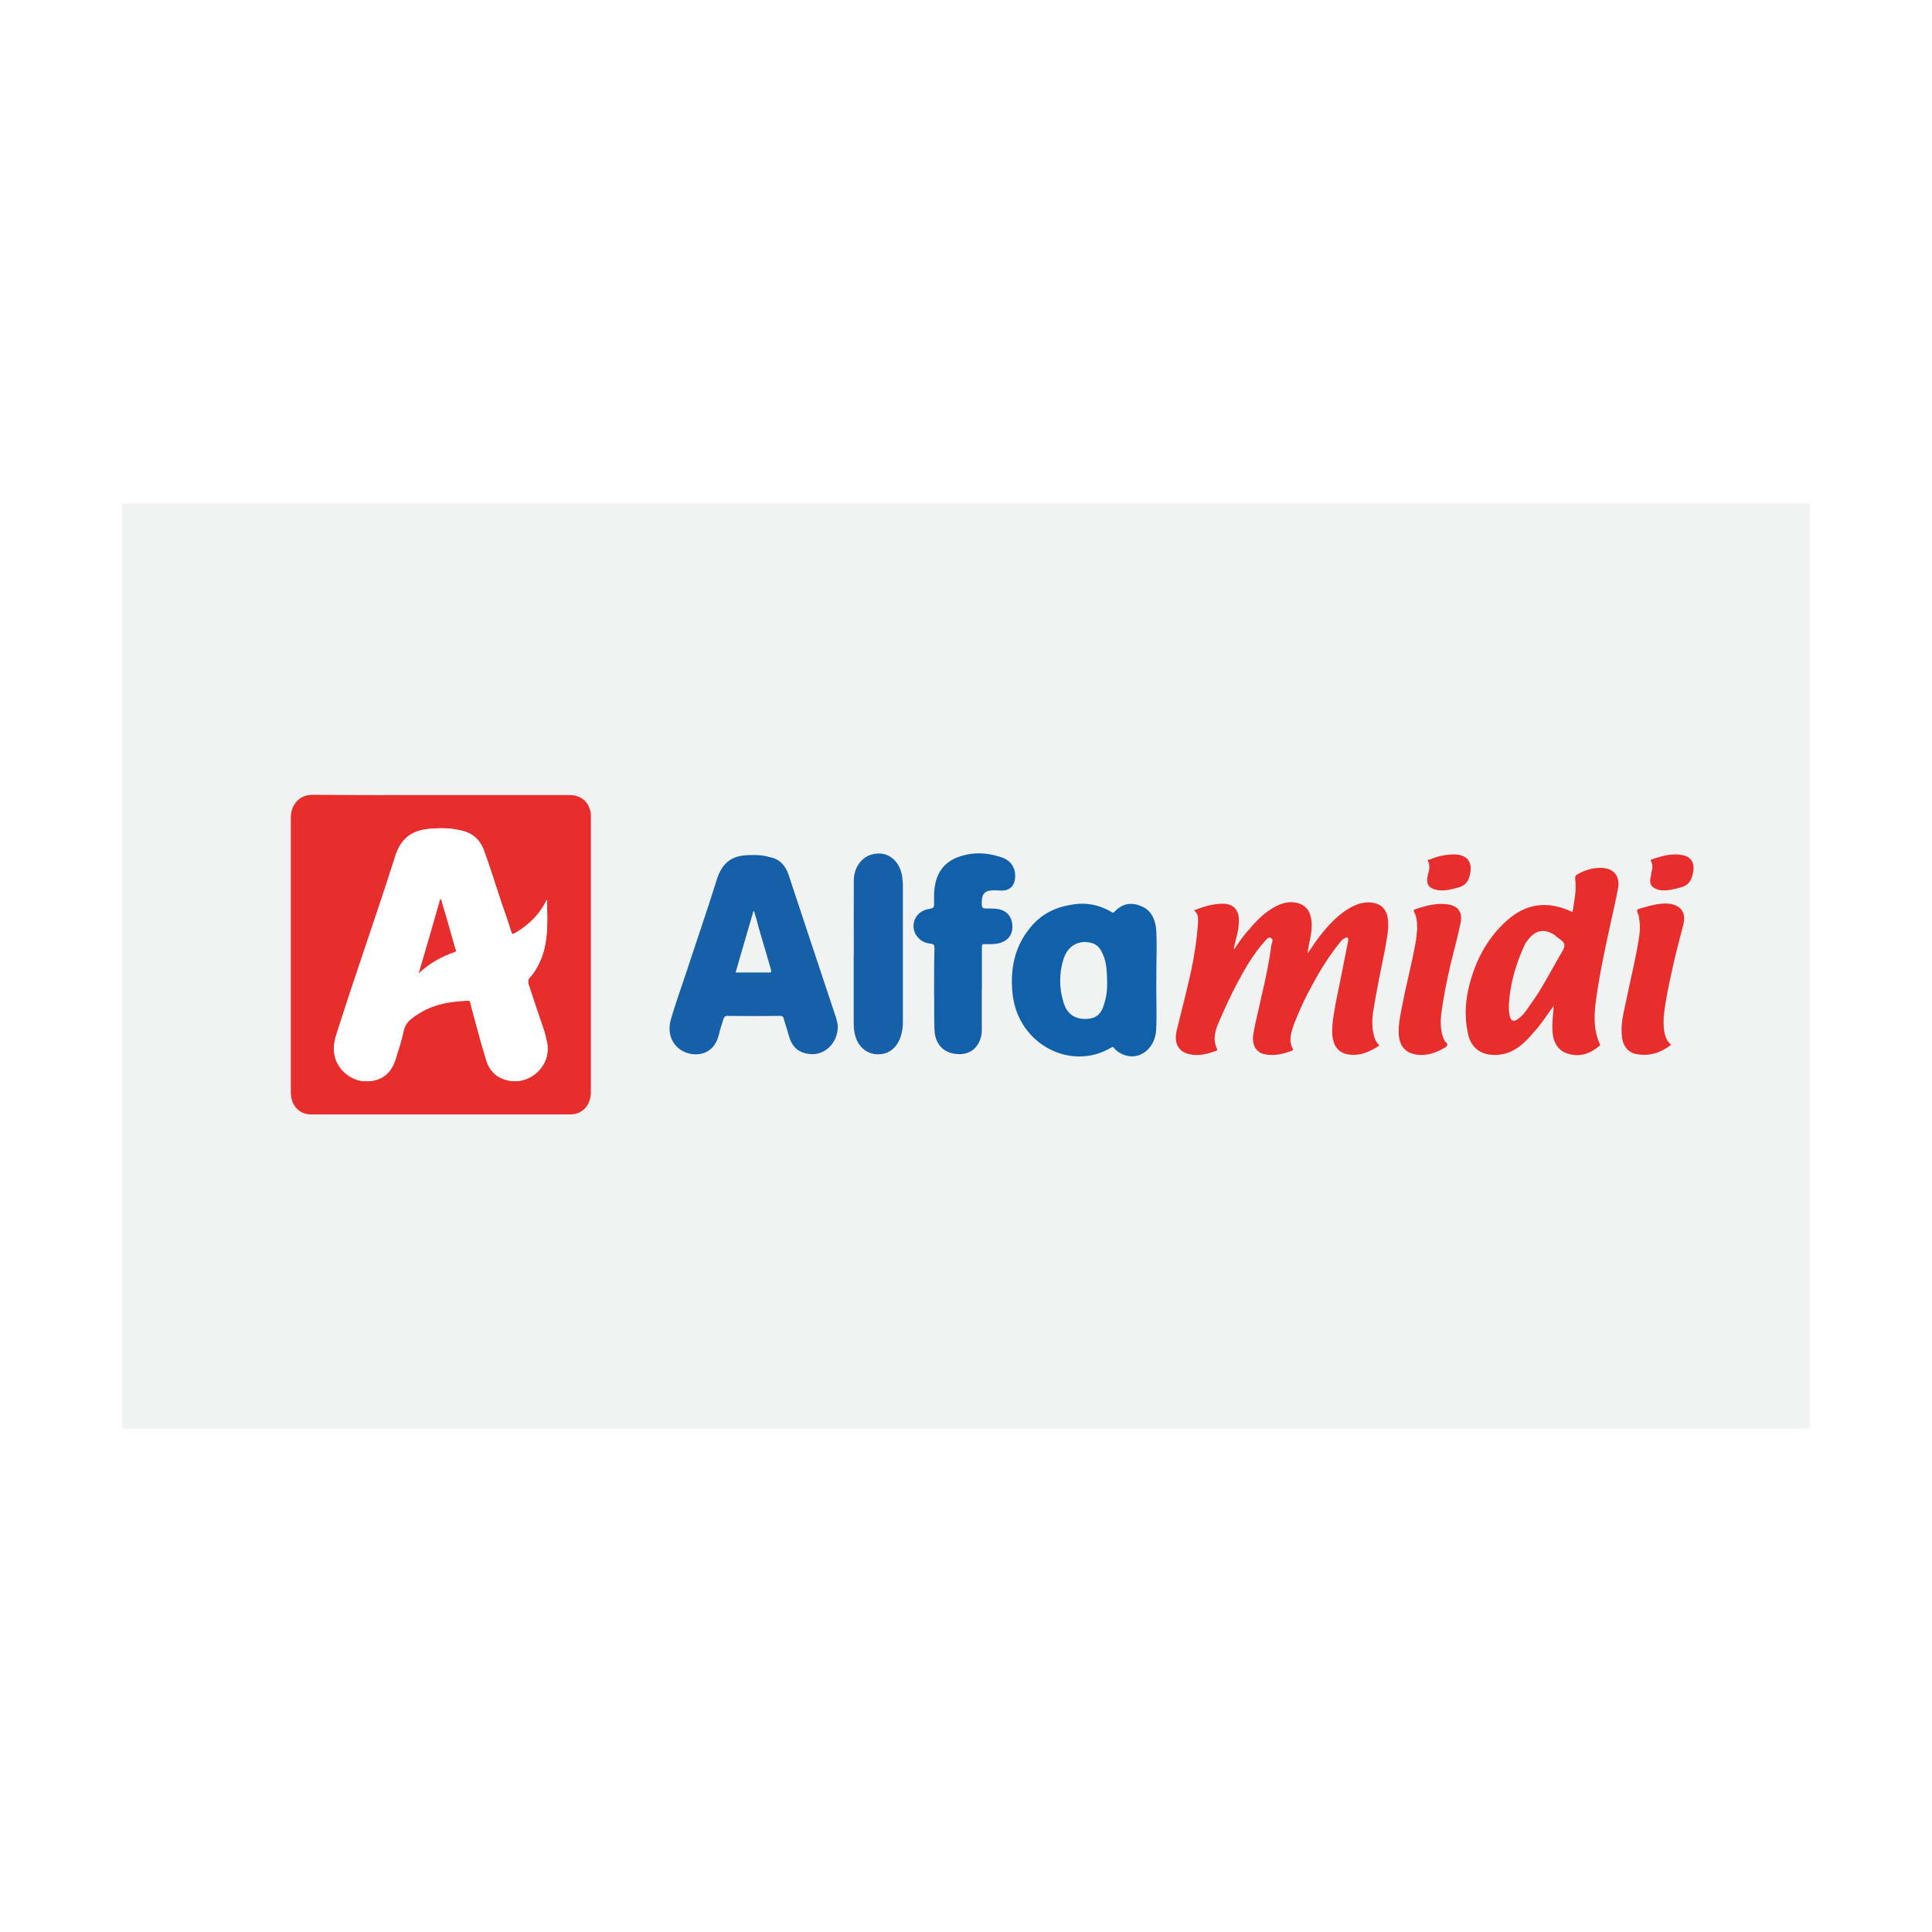 <?xml version="1.0" encoding="utf-8"?>
<!-- Generator: Adobe Illustrator 25.2.1, SVG Export Plug-In . SVG Version: 6.00 Build 0)  -->
<svg version="1.1" id="Layer_1" xmlns="http://www.w3.org/2000/svg" xmlns:xlink="http://www.w3.org/1999/xlink" x="0px" y="0px"
	 viewBox="0 0 400 400" style="enable-background:new 0 0 400 400;" xml:space="preserve">
<style type="text/css">
	.st0{clip-path:url(#SVGID_2_);}
	.st1{clip-path:url(#XMLID_2_);fill:url(#XMLID_3_);}
	.st2{filter:url(#Adobe_OpacityMaskFilter);}
	.st3{clip-path:url(#XMLID_5_);fill:url(#XMLID_6_);}
	.st4{clip-path:url(#XMLID_5_);mask:url(#SVGID_3_);}
	.st5{clip-path:url(#XMLID_7_);}
	.st6{clip-path:url(#XMLID_5_);}
	.st7{opacity:0.66;}
	.st8{fill:url(#SVGID_4_);}
	.st9{fill:url(#SVGID_5_);}
	.st10{fill:url(#SVGID_6_);}
	.st11{fill:url(#SVGID_7_);}
	.st12{fill:url(#SVGID_8_);}
	.st13{fill:url(#SVGID_9_);}
	.st14{fill:url(#SVGID_10_);}
	.st15{fill:url(#SVGID_11_);}
	.st16{fill:url(#SVGID_12_);}
	.st17{opacity:0.51;}
	.st18{fill:url(#SVGID_13_);}
	.st19{fill:url(#SVGID_14_);}
	.st20{opacity:0.71;}
	.st21{fill:url(#SVGID_15_);}
	.st22{fill:url(#SVGID_16_);}
	.st23{fill:url(#SVGID_17_);}
	.st24{fill:url(#SVGID_18_);}
	.st25{fill:url(#SVGID_19_);}
	.st26{fill:url(#SVGID_20_);}
	.st27{fill:url(#SVGID_21_);}
	.st28{fill:url(#SVGID_22_);}
	.st29{fill:url(#SVGID_23_);}
	.st30{fill:url(#SVGID_24_);}
	.st31{fill:url(#SVGID_25_);}
	.st32{fill:url(#SVGID_26_);}
	.st33{fill:url(#SVGID_27_);}
	.st34{fill:url(#SVGID_28_);}
	.st35{fill:url(#SVGID_29_);}
	.st36{opacity:0.42;}
	.st37{opacity:0.39;fill:url(#SVGID_30_);}
	.st38{opacity:0.4;}
	.st39{opacity:0.53;fill:#AA1B00;}
	.st40{fill:url(#SVGID_31_);}
	.st41{fill:#FFFFFF;}
	.st42{fill:none;stroke:#FFFFFF;stroke-width:0.75;stroke-miterlimit:10;}
	.st43{fill-rule:evenodd;clip-rule:evenodd;fill:#FFFFFF;}
	.st44{fill:#F15A29;}
	.st45{fill:#F7941D;}
	.st46{fill:#F1F2F2;}
	.st47{clip-path:url(#SVGID_35_);}
	.st48{clip-path:url(#SVGID_39_);}
	.st49{clip-path:url(#SVGID_43_);}
	.st50{clip-path:url(#SVGID_47_);}
	.st51{clip-path:url(#SVGID_51_);}
	.st52{clip-path:url(#SVGID_55_);}
	.st53{clip-path:url(#SVGID_59_);}
	.st54{clip-path:url(#SVGID_63_);}
	.st55{clip-path:url(#SVGID_67_);}
	.st56{clip-path:url(#SVGID_71_);}
	.st57{clip-path:url(#SVGID_75_);}
	.st58{fill-rule:evenodd;clip-rule:evenodd;fill:#E72E2D;}
	.st59{fill-rule:evenodd;clip-rule:evenodd;fill:#1560A9;}
	.st60{fill-rule:evenodd;clip-rule:evenodd;fill:#1161AA;}
	.st61{fill-rule:evenodd;clip-rule:evenodd;fill:#1260A9;}
	.st62{fill-rule:evenodd;clip-rule:evenodd;fill:#E82D2E;}
	.st63{fill:#108DE8;}
	.st64{fill:#88C7E8;}
	.st65{fill:#07ADDC;}
	.st66{fill:#2F80C2;}
	.st67{fill:#808184;}
	.st68{fill:none;stroke:#FFFFFF;stroke-width:10;stroke-miterlimit:10;}
	.st69{clip-path:url(#SVGID_79_);}
	.st70{clip-path:url(#SVGID_83_);}
	.st71{clip-path:url(#SVGID_87_);}
	.st72{clip-path:url(#SVGID_91_);}
	.st73{clip-path:url(#SVGID_95_);}
	.st74{clip-path:url(#SVGID_99_);}
	.st75{clip-path:url(#SVGID_103_);}
	.st76{clip-path:url(#SVGID_107_);}
	.st77{clip-path:url(#SVGID_111_);}
	.st78{clip-path:url(#SVGID_115_);}
	.st79{clip-path:url(#SVGID_119_);}
	.st80{fill-rule:evenodd;clip-rule:evenodd;fill:#ED3237;}
	.st81{fill-rule:evenodd;clip-rule:evenodd;fill:#1E3278;}
	.st82{fill-rule:evenodd;clip-rule:evenodd;fill:#E01B22;}
	.st83{fill:#1E3278;}
	.st84{fill-rule:evenodd;clip-rule:evenodd;fill:#CAC9C9;}
	.st85{fill-rule:evenodd;clip-rule:evenodd;fill:#921D26;}
	.st86{fill-rule:evenodd;clip-rule:evenodd;fill:#70161E;}
	.st87{fill-rule:evenodd;clip-rule:evenodd;fill:#D5232B;}
	.st88{fill-rule:evenodd;clip-rule:evenodd;fill:#A11F24;}
	.st89{fill-rule:evenodd;clip-rule:evenodd;fill:#E6E6E6;}
	.st90{fill-rule:evenodd;clip-rule:evenodd;fill:#B3B3B3;}
	.st91{fill-rule:evenodd;clip-rule:evenodd;fill:#999999;}
	.st92{fill:#231F20;}
	.st93{clip-path:url(#SVGID_123_);fill:url(#SVGID_124_);}
	.st94{clip-path:url(#SVGID_123_);fill:url(#SVGID_125_);}
	.st95{clip-path:url(#SVGID_123_);fill:url(#SVGID_126_);}
	.st96{clip-path:url(#SVGID_123_);fill:url(#SVGID_127_);}
	.st97{fill:#F9F9F9;}
</style>
<g>
	<rect x="25.24" y="104.25" class="st46" width="349.53" height="191.49"/>
	<g>
		<path class="st58" d="M91.28,164.61h26.65c2.34,0,3.95,1.35,4.37,3.64c0.03,0.25,0.03,0.61,0.03,0.88v56.99
			c0,2.7-1.75,4.61-4.26,4.61H64.4c-2.49,0-4.19-1.88-4.19-4.61c0-18.89,0.01-37.75,0-56.63c-0.08-2.93,1.82-4.96,4.54-4.94
			C73.59,164.64,82.42,164.61,91.28,164.61 M113.22,186.25L113.22,186.25c-1.48,3.13-3.74,5.27-6.54,6.93
			c-0.48,0.27-0.69,0.35-0.84-0.31c-0.58-1.88-1.23-3.74-1.87-5.54c-1.29-3.82-2.46-7.69-3.85-11.49c-0.78-1.9-2.12-3.18-3.97-3.71
			c-2.48-0.74-5-0.74-7.56-0.49c-3.4,0.38-5.59,2.02-6.73,5.61c-2.17,6.87-4.52,13.72-6.8,20.54c-1.85,5.47-3.65,10.89-5.38,16.36
			c-0.48,1.43-0.69,2.93-0.37,4.41c0.58,2.87,3.32,5.18,6.18,5.29c3.23,0.18,5.51-1.45,6.42-4.55c0.58-1.87,1.22-3.77,1.63-5.65
			c0.27-1.43,1-2.35,2.09-3.03c0.11-0.2,0.3-0.27,0.55-0.41c3.25-2.27,6.91-2.88,10.75-3.02c0.46,0,0.46,0.35,0.52,0.68
			c1.03,3.82,2,7.57,3.16,11.35c0.75,2.67,2.42,4.15,5.07,4.56c3.98,0.66,8.39-2.91,7.64-7.71c-0.16-0.75-0.34-1.64-0.55-2.37
			c-1.15-3.3-2.26-6.69-3.35-9.98c-0.11-0.48-0.11-0.88,0.19-1.21c1.2-1.3,1.97-2.78,2.63-4.46
			C113.57,194.24,113.33,190.27,113.22,186.25"/>
		<path class="st58" d="M247.18,188.49c2.01-0.79,3.93-1.4,6.04-1.38c2.13,0,3.37,1.3,3.27,3.62c0,1.79-0.56,3.51-0.96,5.17
			c0,0.17-0.14,0.38,0,0.64c1.06-1.61,2.1-3.09,3.34-4.41c1.55-1.81,3.2-3.41,5.22-4.45c1.07-0.57,2.21-0.93,3.33-0.89
			c2.74,0.1,4.1,1.71,4.15,4.6c0.05,1.63-0.39,3.24-0.69,4.84c-0.08,0.28-0.08,0.56-0.16,1.14c0.66-0.89,1.14-1.65,1.7-2.45
			c1.86-2.54,3.96-5.03,6.62-6.69c1.5-0.94,3.09-1.55,4.86-1.37c2.26,0.25,3.43,1.63,3.5,4.1c0.11,1.86-0.34,3.61-0.62,5.44
			c-0.9,4.46-1.83,8.91-2.53,13.34c-0.19,1.6-0.19,3.11,0.19,4.59c0.19,0.83,0.51,1.5,1.14,2.14c-2.06,1.35-4.27,2.31-6.76,1.78
			c-1.82-0.43-2.8-1.83-2.98-3.97c-0.14-2.16,0.31-4.3,0.67-6.42c0.88-4.3,1.72-8.47,2.54-12.7c0.08-0.3,0.08-0.53,0.08-0.79
			c-0.08-0.28-0.27-0.38-0.57-0.19c-0.44,0.16-0.81,0.47-1.1,0.9c-2.7,3.28-4.83,7-6.81,10.79c-0.98,1.91-1.86,3.95-2.64,5.91
			c-0.65,1.76-1.31,3.59-0.35,5.37c0.19,0.27-0.08,0.27-0.21,0.4c-1.8,0.69-3.66,1.12-5.68,0.71c-1.76-0.41-2.61-1.96-2.29-4.07
			c0.42-2.67,1.16-5.22,1.67-7.82c0.86-3.55,1.59-7.04,2.07-10.66c0.11-0.53,0.52-1.22-0.11-1.53c-0.49-0.27-0.94,0.36-1.28,0.74
			c-2.3,2.55-4,5.5-5.62,8.53c-1.42,2.66-2.63,5.3-3.82,8.07c-0.8,1.83-1.35,3.63-0.43,5.63c0.19,0.27-0.02,0.27-0.16,0.4
			c-1.86,0.69-3.79,1.17-5.63,0.69c-2.28-0.54-3.19-2.39-2.51-5.03c1.03-4.21,2.1-8.28,3-12.43c0.63-3.11,1.14-6.23,1.35-9.47
			C248.05,190.4,248.24,189.23,247.18,188.49"/>
		<path class="st59" d="M173.46,212.47c0,3.54-2.73,6.02-5.66,5.77c-2.44-0.21-3.83-1.37-4.53-3.97c-0.27-1.07-0.67-2.16-0.99-3.28
			c-0.08-0.39-0.22-0.66-0.72-0.66c-3.68,0.05-7.33,0.05-10.98,0c-0.53,0-0.64,0.25-0.79,0.63c-0.33,1.12-0.73,2.17-0.95,3.24
			c-0.94,3.84-4.01,4.53-6.36,3.87c-2.94-0.86-4.48-3.64-3.62-6.87c0.94-3.34,2.14-6.57,3.22-9.85c2.1-6.42,4.3-12.76,6.31-19.2
			c0.99-3.1,2.66-4.78,5.79-5.06c1.71-0.13,3.52-0.13,5.24,0.38c1.91,0.36,3.18,1.65,3.84,3.62c1.43,4.3,2.86,8.6,4.25,12.83
			c1.8,5.42,3.53,10.64,5.33,16.03C173.19,210.91,173.44,211.96,173.46,212.47z M152.3,201.34L152.3,201.34h6.82
			c0.57,0.1,0.65-0.11,0.46-0.74c-0.83-2.88-1.69-5.81-2.55-8.7c-0.24-1.1-0.59-2.09-0.9-3.24h-0.14
			C154.77,192.86,153.51,197.09,152.3,201.34"/>
		<path class="st60" d="M239.4,202.89c-0.05,3.57,0.16,7.1-0.05,10.62c-0.42,4.12-4.1,6.39-7.35,4.56
			c-0.56-0.28-0.94-0.64-1.28-0.99c-0.22-0.41-0.41-0.36-0.76-0.13c-8.34,4.89-19.05-0.79-20.28-10.87
			c-0.63-5.22,0.32-10.01,3.56-13.95c2.67-3.36,6.19-4.68,10.17-5.01c2.34-0.13,4.57,0.44,6.63,1.65c0.28,0.2,0.48,0.31,0.75-0.05
			c1.56-1.63,3.39-1.98,5.37-1.15c1.97,0.69,2.94,2.47,3.2,4.66c0.22,3.1,0.05,6.21,0.05,9.32V202.89z M224.66,210.96L224.66,210.96
			c2.21,0,3.34-0.92,3.97-3.18c0.65-1.94,0.65-3.97,0.54-6.03c-0.08-1.6-0.24-3.03-0.99-4.51c-0.51-1.14-1.3-1.88-2.54-2.09
			c-2.47-0.51-4.59,0.74-5.44,3.38c-0.94,2.93-0.94,6.01,0,9.04C220.87,209.87,222.45,210.96,224.66,210.96"/>
		<path class="st58" d="M321.73,208.16c-1.4,1.9-2.65,3.92-4.22,5.6c-1.74,2.06-3.63,3.9-6.24,4.46c-1.16,0.25-2.24,0.27-3.3,0.05
			c-2.54-0.54-3.8-2.42-4.17-4.92c-0.78-4.2-0.14-8.22,1.22-12.09c1.44-4.18,3.77-7.82,6.96-10.67c3.91-3.49,8.24-4.12,13.04-2.01
			c0.22,0.08,0.55,0.49,0.61-0.1c0.29-1.94,0.74-3.87,0.55-5.89c-0.14-1.32-0.14-1.32,1.12-1.95c1.43-0.69,2.87-1.02,4.49-0.95
			c2.41,0.18,3.64,1.75,3.21,4.23c-0.54,2.87-1.23,5.75-1.83,8.55c-1.11,5.12-2.17,10.13-2.83,15.3c-0.34,2.82-0.34,5.72,0.87,8.34
			c0.16,0.28,0.03,0.38-0.19,0.53c-2.07,1.73-4.43,2.34-6.94,1.32c-1.71-0.76-2.49-2.34-2.64-4.24c-0.16-1.81,0.14-3.69,0.24-5.58
			H321.73z M312.4,207.85L312.4,207.85c-0.03,0.72,0,1.48,0.11,2.19c0.22,1.42,0.92,1.68,1.95,0.79c1.05-0.79,1.75-1.89,2.48-2.99
			c2.37-3.21,4.11-6.79,6.08-10.12c1.33-2.19,1.23-2.4-0.82-3.82c-0.03-0.08-0.11-0.14-0.14-0.2c-2.29-1.56-4.22-1.2-5.85,1.08
			c-0.31,0.36-0.51,0.74-0.7,1.18C313.82,199.71,312.67,203.63,312.4,207.85"/>
		<path class="st61" d="M203.27,204.83v7.76c0,0.54,0,1.04-0.05,1.54c-0.51,2.81-2.42,4.33-5.08,4.1c-2.89-0.21-4.62-2.16-4.67-5.19
			c-0.11-2.45,0-4.99-0.08-7.51c0-3.05,0-6.16,0.08-9.19c0-0.58-0.08-0.87-0.74-0.96c-1.29-0.11-2.35-0.67-3.12-1.87
			c-1.22-2.21,0-4.76,2.45-5.26c1.32-0.25,1.4-0.25,1.32-1.71c0-1.2,0-2.39,0.24-3.48c0.55-2.73,2.12-4.56,4.52-5.53
			c3.02-1.15,5.97-1.1,9.05-0.08c2,0.58,3.11,2.17,2.98,4.13c-0.08,1.8-1.1,2.85-2.83,2.8c-0.79,0-1.51-0.11-2.25,0
			c-1.17,0.09-1.73,0.74-1.81,2.03c-0.05,1.68-0.05,1.71,1.51,1.68c0.66,0,1.39,0.02,2.05,0.16c1.59,0.33,2.68,1.55,2.76,3.36
			c0.11,1.73-0.71,2.93-2.31,3.54c-1.11,0.38-2.2,0.33-3.33,0.33c-0.56-0.1-0.67,0.11-0.67,0.71v8.63"/>
		<path class="st59" d="M176.77,197.58c0-5.09-0.03-10.13,0-15.23c0-2.72,1.6-4.88,3.74-5.44c3.13-0.88,5.74,1.14,6.28,4.55
			c0.05,0.61,0.14,1.21,0.14,1.87v28.35c0,0.79-0.08,1.6-0.3,2.4c-0.69,2.69-2.5,4.28-5,4.2c-2.39-0.08-4.22-1.78-4.72-4.51
			c-0.16-0.76-0.16-1.65-0.16-2.39v-13.8H176.77z"/>
		<path class="st58" d="M345.99,216.33c-2.19,1.65-4.5,2.39-7.04,1.93c-1.92-0.28-3.07-1.81-3.17-4.02
			c-0.24-2.29,0.36-4.53,0.83-6.72c0.85-4.24,1.91-8.39,2.61-12.67c0.29-1.55,0.45-3.22,0.11-4.82c0-0.22-0.03-0.48-0.14-0.66
			c-0.41-1.07-0.41-1.07,0.71-1.37c1.92-0.56,3.86-1.1,5.87-0.89c2.41,0.46,3.35,1.96,2.73,4.4c-0.81,3.14-1.67,6.27-2.33,9.45
			c-0.73,3.21-1.39,6.36-1.73,9.67c-0.02,0.9-0.02,1.76,0.05,2.57C344.7,214.42,345.01,215.49,345.99,216.33"/>
		<path class="st58" d="M293.41,192.23c0-1.5-0.14-2.5-0.66-3.49c-0.11-0.25-0.05-0.36,0.22-0.48c2.33-0.77,4.7-1.45,7.18-0.94
			c1.88,0.36,2.72,1.8,2.21,3.91c-0.56,2.76-1.29,5.37-1.96,8.1c-0.83,3.56-1.59,7.28-2.04,10.92c-0.14,1.47-0.08,2.95,0.36,4.4
			c0.14,0.28,0.22,0.53,0.37,0.83c0.24,0.31,0.65,0.67,0.57,0.82c-0.16,0.54-0.65,0.69-0.98,0.85c-1.63,0.91-3.25,1.4-5.08,1.24
			c-2.65-0.29-3.98-1.81-4.03-4.72c-0.01-2.16,0.53-4.32,0.95-6.51c0.82-4.2,1.97-8.36,2.67-12.63c0.11-0.86,0.16-1.85,0.24-2.31"/>
		<path class="st62" d="M300.91,176.91h0.52c2.53,0.17,3.53,1.78,2.86,4.37c-0.33,1.27-1,2.04-2.19,2.42
			c-1.43,0.41-2.8,0.78-4.31,0.61c-2.04-0.38-2.62-1.14-2.14-3.31c0.27-0.88,0.47-1.78,0-2.72c-0.22-0.33,0.27-0.28,0.41-0.33
			C297.67,177.24,299.24,176.93,300.91,176.91"/>
		<path class="st62" d="M341.69,178.05c2.2-0.8,4.41-1.49,6.68-0.99c1.82,0.31,2.58,1.73,2.14,3.66c-0.27,1.53-0.96,2.65-2.6,3.03
			c-1.42,0.39-2.82,0.74-4.28,0.54c-1.72-0.43-2.3-1.22-1.81-3.02c0.03-0.39,0.11-0.8,0.22-1.18
			C342.2,179.43,342.11,178.77,341.69,178.05"/>
		<path class="st43" d="M113.22,186.25c0.11,4.02,0.34,7.99-1.02,11.79c-0.66,1.68-1.43,3.15-2.63,4.46
			c-0.29,0.33-0.29,0.74-0.19,1.21c1.09,3.28,2.2,6.68,3.35,9.98c0.19,0.74,0.37,1.63,0.55,2.37c0.75,4.8-3.65,8.37-7.64,7.71
			c-2.65-0.41-4.32-1.89-5.07-4.56c-1.15-3.79-2.13-7.54-3.16-11.36c-0.05-0.33-0.05-0.68-0.51-0.68
			c-3.84,0.15-7.49,0.76-10.75,3.02c-0.24,0.13-0.44,0.2-0.55,0.41c-1.09,0.69-1.83,1.6-2.09,3.03c-0.41,1.89-1.05,3.79-1.63,5.65
			c-0.91,3.1-3.2,4.73-6.42,4.56c-2.86-0.11-5.59-2.42-6.18-5.29c-0.32-1.48-0.11-2.98,0.37-4.41c1.73-5.47,3.54-10.89,5.38-16.36
			c2.28-6.82,4.63-13.67,6.8-20.54c1.15-3.59,3.33-5.22,6.73-5.61c2.55-0.25,5.08-0.25,7.56,0.49c1.85,0.53,3.2,1.8,3.98,3.71
			c1.4,3.8,2.57,7.67,3.85,11.48c0.64,1.81,1.29,3.66,1.87,5.54c0.16,0.66,0.37,0.58,0.84,0.31
			C109.46,191.51,111.73,189.38,113.22,186.25L113.22,186.25z M86.69,201.52L86.69,201.52c2.29-2.13,4.76-3.48,7.39-4.4
			c0.57-0.13,0.24-0.52,0.16-0.77c-0.91-3.16-1.77-6.29-2.72-9.42c-0.03-0.28-0.03-0.58-0.37-0.82
			C89.71,191.21,88.25,196.23,86.69,201.52"/>
		<path class="st62" d="M86.69,201.52c1.56-5.29,3.01-10.31,4.47-15.4c0.33,0.23,0.33,0.54,0.37,0.82c0.96,3.13,1.81,6.26,2.72,9.42
			c0.08,0.25,0.41,0.64-0.16,0.77C91.46,198.03,88.99,199.38,86.69,201.52"/>
	</g>
</g>
</svg>
